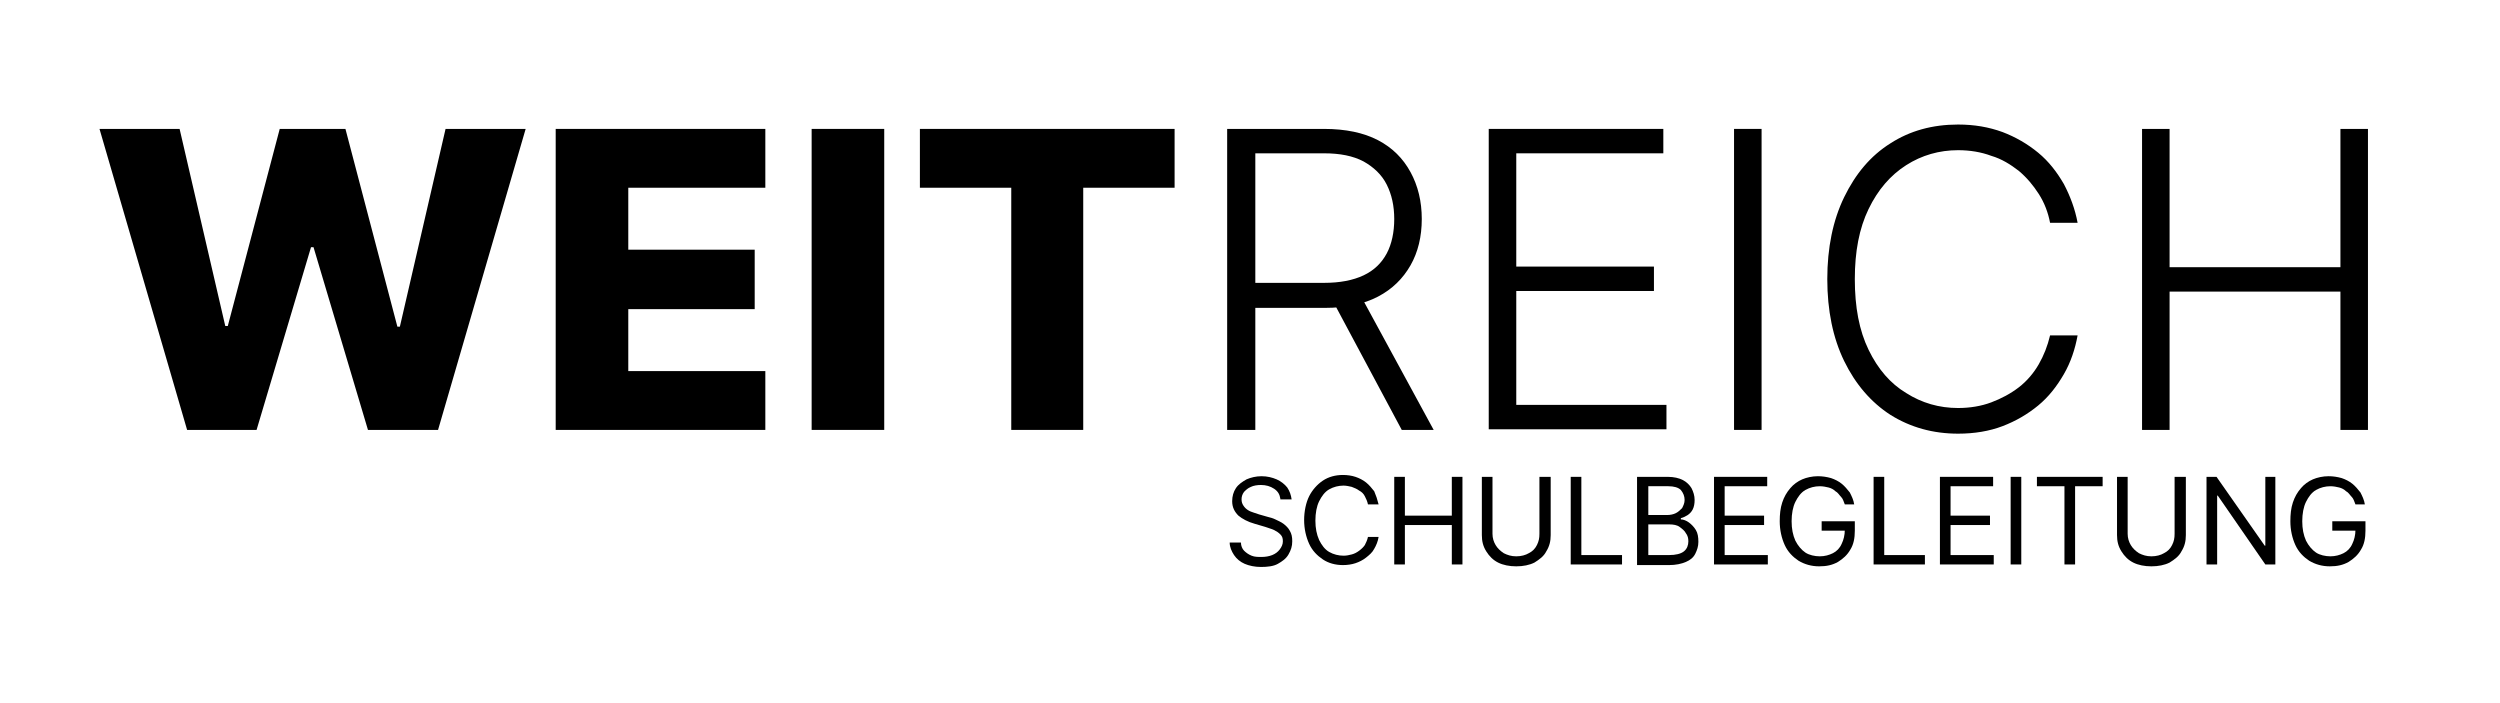 <?xml version="1.0" encoding="UTF-8"?> <svg xmlns="http://www.w3.org/2000/svg" xmlns:xlink="http://www.w3.org/1999/xlink" version="1.1" id="Layer_1" x="0px" y="0px" viewBox="0 0 399.5 112.3" style="enable-background:new 0 0 399.5 112.3;" xml:space="preserve"> <g> <path d="M29.9,68.7l-14-48.1h12.8L36,52.1h0.4l8.3-31.5h10.5l8.3,31.6h0.4l7.3-31.6H84L70,68.7H58.8l-8.7-29.2h-0.4l-8.7,29.2H29.9 z"></path> <path d="M88.8,68.7V20.6h33.5V30h-21.9v9.9h20.2v9.5h-20.2v9.9h21.9v9.4H88.8z"></path> <path d="M141.3,20.6v48.1h-11.6V20.6H141.3z"></path> <path d="M147,30v-9.4h40.7V30h-14.6v38.7h-11.5V30H147z"></path> <path d="M196.1,68.7V20.6h15.5c3.4,0,6.3,0.6,8.6,1.8c2.3,1.2,4,2.9,5.2,5.1c1.2,2.2,1.8,4.7,1.8,7.5c0,2.8-0.6,5.3-1.8,7.4 c-1.2,2.1-2.9,3.8-5.2,5s-5.1,1.8-8.5,1.8h-13.2v-4h13.1c2.5,0,4.6-0.4,6.3-1.2s2.9-2,3.7-3.5c0.8-1.5,1.2-3.4,1.2-5.5 c0-2.1-0.4-3.9-1.2-5.5c-0.8-1.6-2.1-2.8-3.7-3.7c-1.7-0.9-3.8-1.3-6.3-1.3h-11v44.2H196.1z M217.3,47l11.8,21.7h-5.1L212.4,47 H217.3z"></path> <path d="M237.9,68.7V20.6h27.9v3.9h-23.5v18.1h22v3.9h-22v18.2h24v3.9H237.9z"></path> <path d="M281.5,20.6v48.1h-4.4V20.6H281.5z"></path> <path d="M332,35.6h-4.4c-0.3-1.6-0.9-3.2-1.8-4.6c-0.9-1.4-1.9-2.6-3.2-3.7c-1.3-1-2.7-1.9-4.4-2.4c-1.6-0.6-3.4-0.9-5.3-0.9 c-3,0-5.8,0.8-8.3,2.4s-4.5,3.9-6,7c-1.5,3.1-2.2,6.8-2.2,11.2c0,4.5,0.7,8.2,2.2,11.3c1.5,3.1,3.5,5.4,6,6.9 c2.5,1.6,5.3,2.4,8.3,2.4c1.9,0,3.7-0.3,5.3-0.9c1.6-0.6,3.1-1.4,4.4-2.4c1.3-1,2.4-2.3,3.2-3.7s1.4-2.9,1.8-4.6h4.4 c-0.4,2.2-1.1,4.3-2.2,6.2c-1.1,1.9-2.4,3.6-4.1,5s-3.6,2.5-5.7,3.3s-4.5,1.2-7.1,1.2c-4,0-7.6-1-10.8-3c-3.1-2-5.6-4.9-7.4-8.6 s-2.7-8.1-2.7-13.1c0-5,0.9-9.4,2.7-13.1c1.8-3.7,4.2-6.6,7.4-8.6c3.1-2,6.7-3,10.8-3c2.6,0,4.9,0.4,7.1,1.2c2.1,0.8,4,1.9,5.7,3.3 c1.7,1.4,3,3.1,4.1,5C330.8,31.3,331.6,33.4,332,35.6z"></path> <path d="M342.3,68.7V20.6h4.4v22.1H374V20.6h4.4v48.1H374V46.6h-27.3v22.1H342.3z"></path> </g> <g> <path d="M204.6,79.7c-0.1-0.7-0.4-1.2-1-1.6s-1.3-0.6-2.1-0.6c-0.6,0-1.2,0.1-1.6,0.3c-0.5,0.2-0.8,0.5-1.1,0.8 c-0.3,0.4-0.4,0.8-0.4,1.2c0,0.4,0.1,0.7,0.3,1c0.2,0.3,0.4,0.5,0.7,0.7c0.3,0.2,0.6,0.3,0.9,0.4c0.3,0.1,0.6,0.2,0.9,0.3l1.4,0.4 c0.4,0.1,0.8,0.2,1.2,0.4c0.4,0.2,0.9,0.4,1.3,0.7c0.4,0.3,0.8,0.7,1,1.1c0.3,0.5,0.4,1,0.4,1.7c0,0.8-0.2,1.4-0.6,2.1 s-1,1.1-1.7,1.5s-1.7,0.5-2.7,0.5c-1,0-1.9-0.2-2.6-0.5c-0.7-0.3-1.3-0.8-1.7-1.4c-0.4-0.6-0.7-1.3-0.7-2h1.8c0,0.5,0.2,1,0.5,1.3 c0.3,0.3,0.7,0.6,1.2,0.8c0.5,0.2,1,0.2,1.6,0.2c0.6,0,1.2-0.1,1.7-0.3c0.5-0.2,0.9-0.5,1.2-0.9c0.3-0.4,0.5-0.8,0.5-1.3 c0-0.5-0.1-0.8-0.4-1.1c-0.3-0.3-0.6-0.5-1-0.7c-0.4-0.2-0.9-0.3-1.4-0.5l-1.7-0.5c-1.1-0.3-2-0.8-2.6-1.3c-0.6-0.6-1-1.3-1-2.3 c0-0.8,0.2-1.5,0.6-2.1c0.4-0.6,1-1,1.7-1.4c0.7-0.3,1.5-0.5,2.4-0.5c0.9,0,1.7,0.2,2.4,0.5s1.3,0.8,1.7,1.3 c0.4,0.6,0.6,1.2,0.7,1.9H204.6z"></path> <path d="M220.3,80.6h-1.7c-0.1-0.5-0.3-0.9-0.5-1.3c-0.2-0.4-0.5-0.7-0.9-0.9c-0.4-0.3-0.7-0.4-1.2-0.6c-0.4-0.1-0.9-0.2-1.3-0.2 c-0.8,0-1.6,0.2-2.3,0.6c-0.7,0.4-1.2,1.1-1.6,1.9c-0.4,0.8-0.6,1.9-0.6,3.1s0.2,2.2,0.6,3.1c0.4,0.8,0.9,1.5,1.6,1.9 c0.7,0.4,1.5,0.6,2.3,0.6c0.5,0,0.9-0.1,1.3-0.2s0.8-0.3,1.2-0.6s0.7-0.6,0.9-0.9c0.2-0.4,0.4-0.8,0.5-1.3h1.7 c-0.1,0.7-0.4,1.4-0.7,1.9c-0.3,0.6-0.8,1-1.3,1.4c-0.5,0.4-1.1,0.7-1.7,0.9s-1.3,0.3-2,0.3c-1.2,0-2.3-0.3-3.2-0.9 c-0.9-0.6-1.7-1.4-2.2-2.5s-0.8-2.4-0.8-3.8s0.3-2.8,0.8-3.8s1.3-1.9,2.2-2.5c0.9-0.6,2-0.9,3.2-0.9c0.7,0,1.4,0.1,2,0.3 s1.2,0.5,1.7,0.9c0.5,0.4,0.9,0.9,1.3,1.4C219.9,79.2,220.1,79.8,220.3,80.6z"></path> <path d="M222.8,90.2v-14h1.7v6.2h7.5v-6.2h1.7v14H232v-6.3h-7.5v6.3H222.8z"></path> <path d="M246.1,76.2h1.7v9.3c0,1-0.2,1.8-0.7,2.6c-0.4,0.8-1.1,1.3-1.9,1.8c-0.8,0.4-1.8,0.6-2.9,0.6c-1.1,0-2.1-0.2-2.9-0.6 c-0.8-0.4-1.4-1-1.9-1.8s-0.7-1.6-0.7-2.6v-9.3h1.7v9.1c0,0.7,0.2,1.3,0.5,1.8s0.7,0.9,1.3,1.3c0.6,0.3,1.2,0.5,2,0.5 c0.8,0,1.5-0.2,2-0.5c0.6-0.3,1-0.7,1.3-1.3s0.4-1.1,0.4-1.8V76.2z"></path> <path d="M251,90.2v-14h1.7v12.5h6.5v1.5H251z"></path> <path d="M261.6,90.2v-14h4.9c1,0,1.8,0.2,2.4,0.5c0.6,0.3,1.1,0.8,1.4,1.3c0.3,0.6,0.5,1.2,0.5,1.9c0,0.6-0.1,1.1-0.3,1.5 c-0.2,0.4-0.5,0.7-0.8,0.9c-0.3,0.2-0.7,0.4-1.1,0.5V83c0.4,0,0.9,0.2,1.3,0.5c0.4,0.3,0.8,0.7,1.1,1.2c0.3,0.5,0.4,1.1,0.4,1.9 c0,0.7-0.2,1.3-0.5,1.9c-0.3,0.6-0.8,1-1.5,1.3s-1.6,0.5-2.7,0.5H261.6z M263.3,82.3h3.1c0.5,0,1-0.1,1.4-0.3 c0.4-0.2,0.7-0.5,1-0.8c0.2-0.4,0.4-0.8,0.4-1.3c0-0.6-0.2-1.1-0.6-1.6c-0.4-0.4-1.1-0.6-2-0.6h-3.2V82.3z M263.3,88.7h3.4 c1.1,0,1.9-0.2,2.4-0.6s0.7-1,0.7-1.6c0-0.5-0.1-0.9-0.4-1.3c-0.2-0.4-0.6-0.7-1-1s-1-0.4-1.6-0.4h-3.4V88.7z"></path> <path d="M273.9,90.2v-14h8.5v1.5h-6.8v4.7h6.3v1.5h-6.3v4.8h6.9v1.5H273.9z"></path> <path d="M294.8,80.6c-0.2-0.5-0.3-0.9-0.6-1.2s-0.5-0.7-0.9-0.9c-0.3-0.3-0.7-0.5-1.1-0.6c-0.4-0.1-0.9-0.2-1.4-0.2 c-0.8,0-1.6,0.2-2.3,0.6s-1.2,1.1-1.6,1.9c-0.4,0.8-0.6,1.9-0.6,3.1s0.2,2.2,0.6,3.1c0.4,0.8,1,1.5,1.6,1.9s1.5,0.6,2.3,0.6 c0.8,0,1.5-0.2,2.1-0.5c0.6-0.3,1.1-0.8,1.4-1.5c0.3-0.6,0.5-1.4,0.5-2.2l0.5,0.1h-4.2v-1.5h5.3v1.5c0,1.2-0.2,2.2-0.7,3 c-0.5,0.9-1.2,1.5-2,2c-0.9,0.5-1.8,0.7-3,0.7c-1.2,0-2.3-0.3-3.3-0.9c-0.9-0.6-1.7-1.4-2.2-2.5c-0.5-1.1-0.8-2.4-0.8-3.8 c0-1.1,0.1-2.1,0.4-3c0.3-0.9,0.7-1.6,1.3-2.3c0.5-0.6,1.2-1.1,1.9-1.4s1.6-0.5,2.5-0.5c0.7,0,1.4,0.1,2.1,0.3 c0.6,0.2,1.2,0.5,1.7,0.9s0.9,0.9,1.3,1.4c0.3,0.6,0.6,1.2,0.7,1.9H294.8z"></path> <path d="M299.4,90.2v-14h1.7v12.5h6.5v1.5H299.4z"></path> <path d="M310,90.2v-14h8.5v1.5h-6.8v4.7h6.3v1.5h-6.3v4.8h6.9v1.5H310z"></path> <path d="M323,76.2v14h-1.7v-14H323z"></path> <path d="M325.5,77.7v-1.5H336v1.5h-4.4v12.5h-1.7V77.7H325.5z"></path> <path d="M347.6,76.2h1.7v9.3c0,1-0.2,1.8-0.7,2.6c-0.4,0.8-1.1,1.3-1.9,1.8c-0.8,0.4-1.8,0.6-2.9,0.6c-1.1,0-2.1-0.2-2.9-0.6 c-0.8-0.4-1.4-1-1.9-1.8s-0.7-1.6-0.7-2.6v-9.3h1.7v9.1c0,0.7,0.2,1.3,0.5,1.8s0.7,0.9,1.3,1.3c0.6,0.3,1.2,0.5,2,0.5 c0.8,0,1.5-0.2,2-0.5c0.6-0.3,1-0.7,1.3-1.3s0.4-1.1,0.4-1.8V76.2z"></path> <path d="M363.6,76.2v14H362l-7.6-11h-0.1v11h-1.7v-14h1.6l7.7,11h0.1v-11H363.6z"></path> <path d="M376.4,80.6c-0.2-0.5-0.3-0.9-0.6-1.2s-0.5-0.7-0.9-0.9c-0.3-0.3-0.7-0.5-1.1-0.6c-0.4-0.1-0.9-0.2-1.4-0.2 c-0.8,0-1.6,0.2-2.3,0.6s-1.2,1.1-1.6,1.9c-0.4,0.8-0.6,1.9-0.6,3.1s0.2,2.2,0.6,3.1c0.4,0.8,1,1.5,1.6,1.9s1.5,0.6,2.3,0.6 c0.8,0,1.5-0.2,2.1-0.5c0.6-0.3,1.1-0.8,1.4-1.5c0.3-0.6,0.5-1.4,0.5-2.2l0.5,0.1h-4.2v-1.5h5.3v1.5c0,1.2-0.2,2.2-0.7,3 c-0.5,0.9-1.2,1.5-2,2c-0.9,0.5-1.8,0.7-3,0.7c-1.2,0-2.3-0.3-3.3-0.9c-0.9-0.6-1.7-1.4-2.2-2.5c-0.5-1.1-0.8-2.4-0.8-3.8 c0-1.1,0.1-2.1,0.4-3c0.3-0.9,0.7-1.6,1.3-2.3c0.5-0.6,1.2-1.1,1.9-1.4s1.6-0.5,2.5-0.5c0.7,0,1.4,0.1,2.1,0.3 c0.6,0.2,1.2,0.5,1.7,0.9s0.9,0.9,1.3,1.4c0.3,0.6,0.6,1.2,0.7,1.9H376.4z"></path> </g> </svg> 